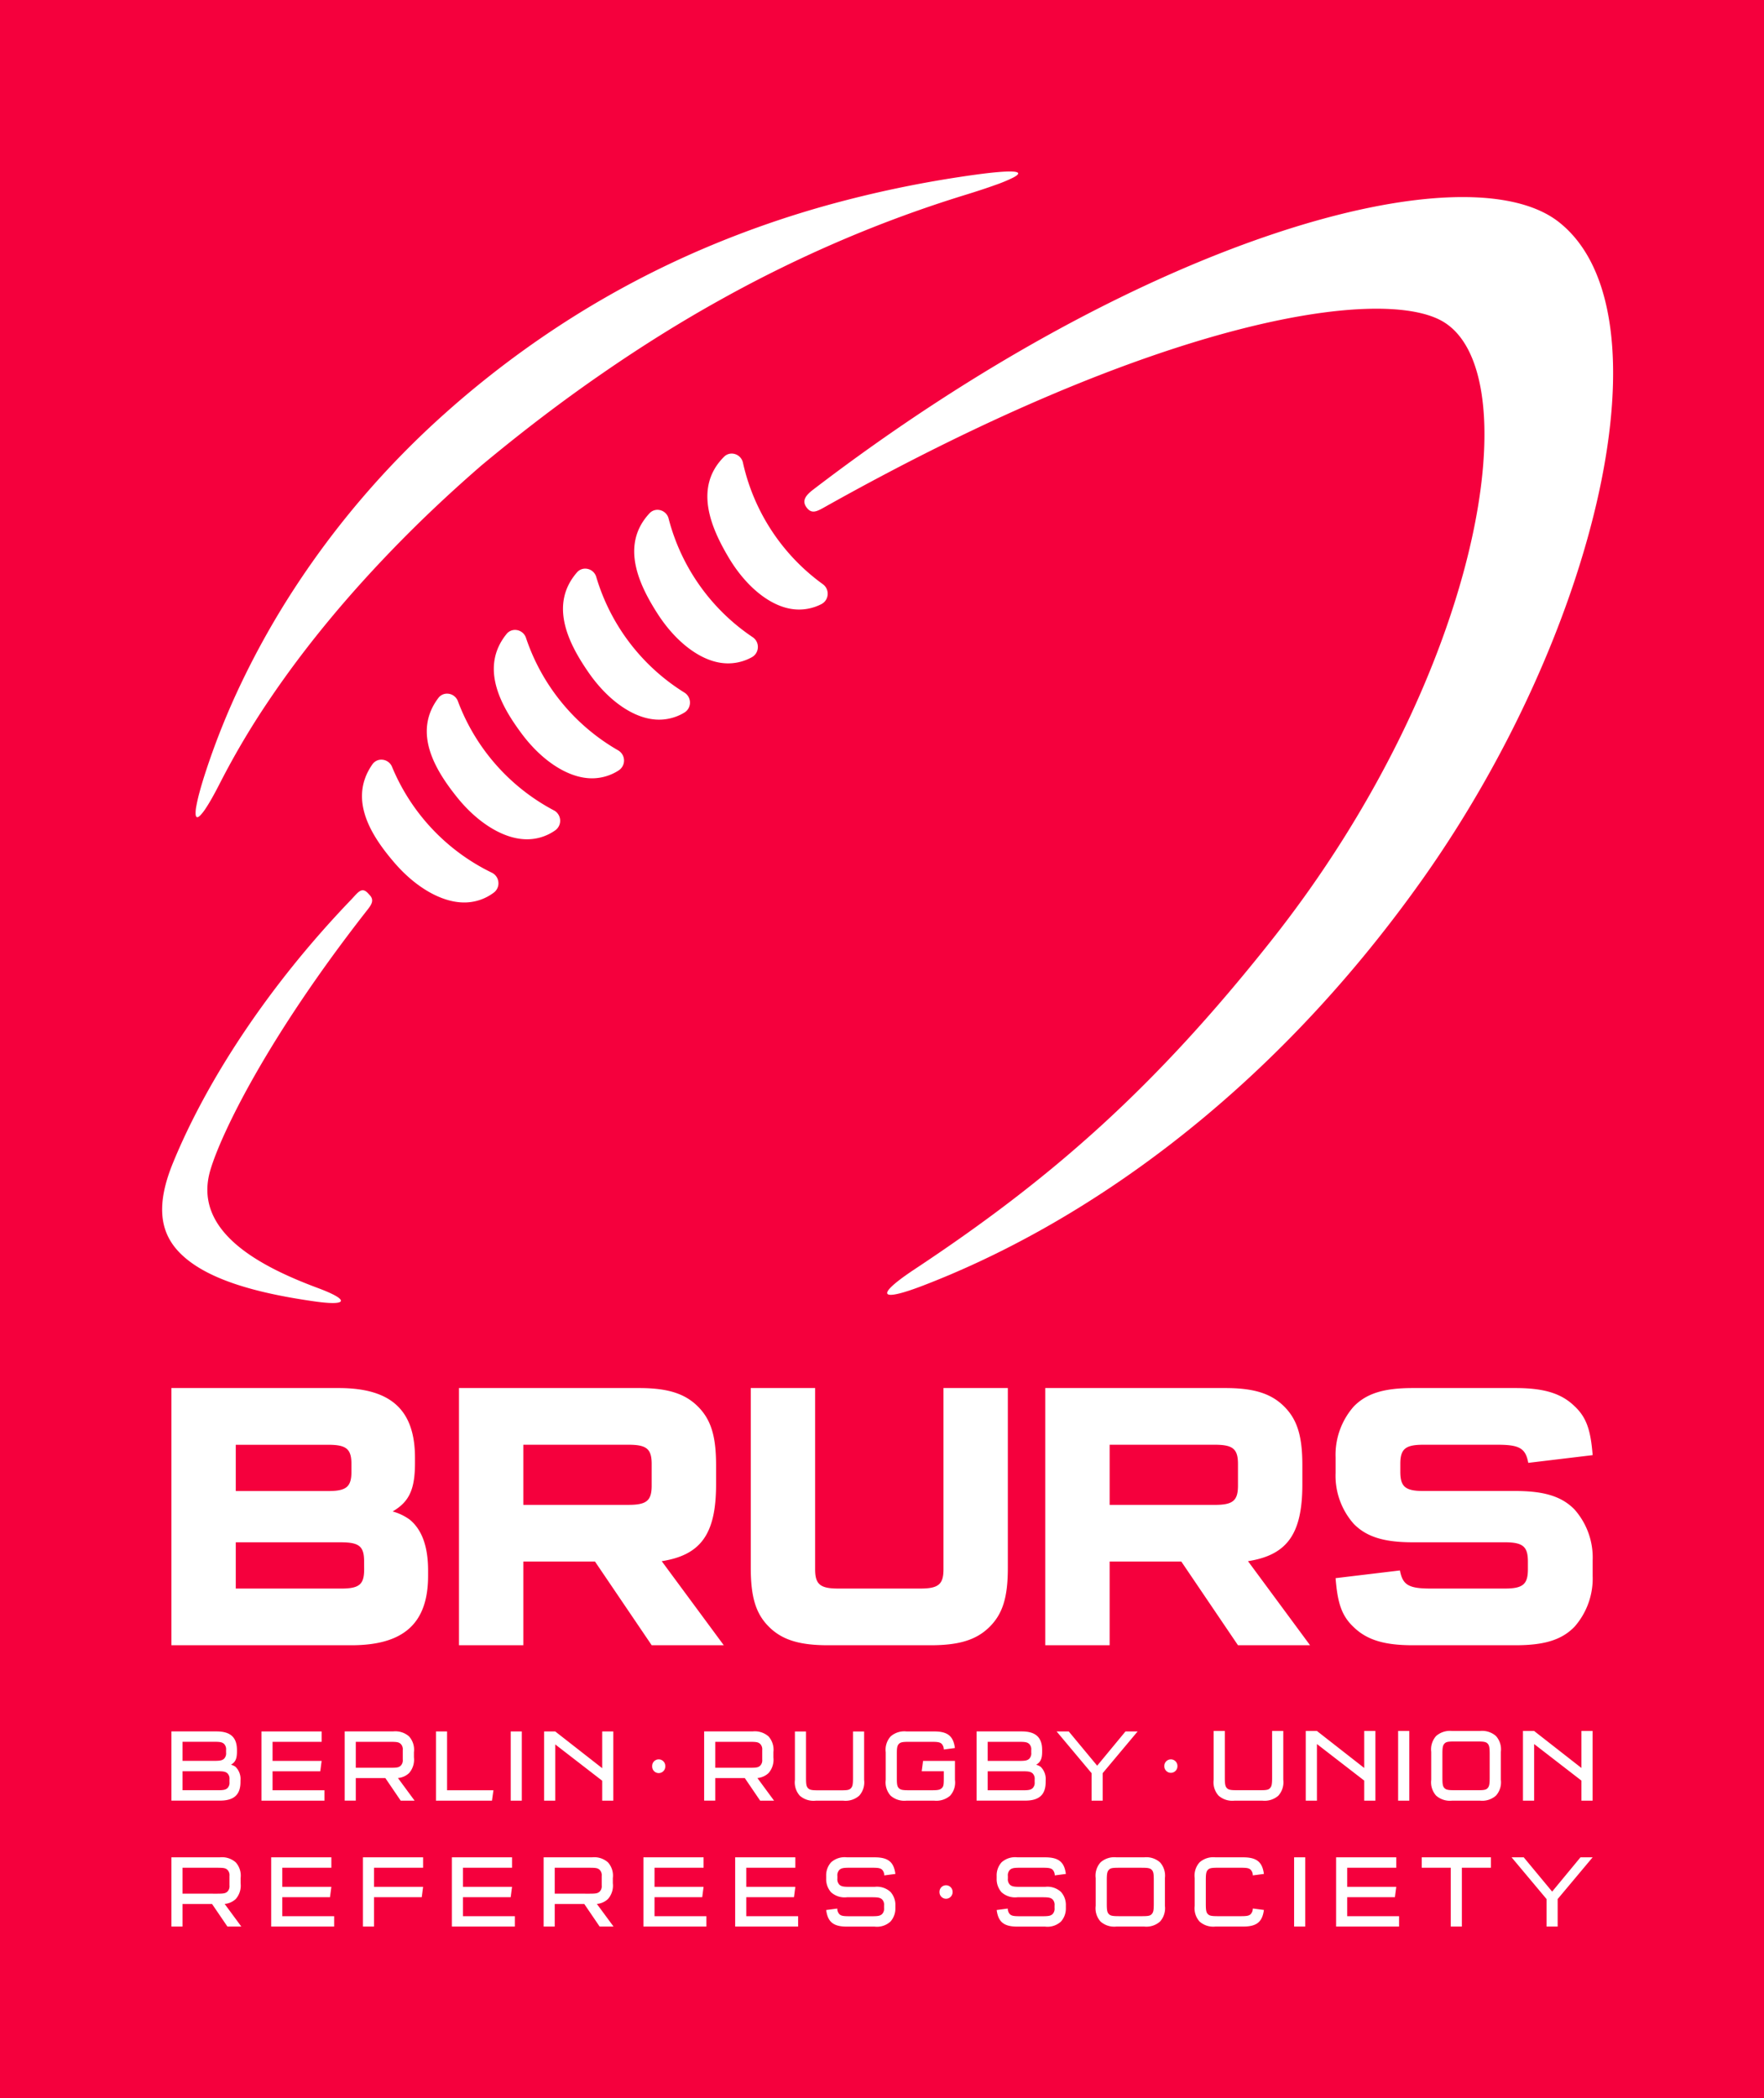 <svg xmlns="http://www.w3.org/2000/svg" viewBox="0 0 180 213.989"><path style="fill:#f5003d" d="M0 0h180v213.989H0z"/><path d="M83.969 59.589a20.87 20.87 0 0 1-8.151-12.365 1.181 1.181 0 0 0-.946-.942 1.1 1.1 0 0 0-.992.308c-3.168 3.168-1.246 7.383.475 10.278 1.7 2.854 4.034 4.8 6.252 5.214a4.982 4.982 0 0 0 3.193-.457 1.18 1.18 0 0 0 .653-.964 1.193 1.193 0 0 0-.484-1.072zM69.846 70.645a20.869 20.869 0 0 1-8.994-11.766 1.18 1.18 0 0 0-1.009-.874 1.1 1.1 0 0 0-.968.377c-2.939 3.38-.728 7.451 1.191 10.22 1.891 2.728 4.359 4.51 6.6 4.765a4.99 4.99 0 0 0 3.154-.679 1.18 1.18 0 0 0 .584-1.007 1.194 1.194 0 0 0-.558-1.036zM56.529 82.659a20.864 20.864 0 0 1-9.793-11.11 1.18 1.18 0 0 0-1.068-.8 1.1 1.1 0 0 0-.939.443c-2.7 3.577-.207 7.484 1.9 10.112 2.077 2.59 4.663 4.2 6.917 4.293a4.982 4.982 0 0 0 3.1-.9 1.2 1.2 0 0 0-.116-2.04zM77.332 66.048a1.189 1.189 0 0 0-.521-1.054 20.87 20.87 0 0 1-8.578-12.073 1.178 1.178 0 0 0-.978-.908 1.1 1.1 0 0 0-.98.342c-3.056 3.276-.988 7.422.833 10.255 1.8 2.793 4.2 4.66 6.43 4.993a4.991 4.991 0 0 0 3.176-.568 1.182 1.182 0 0 0 .618-.987zM60 79.367a5 5 0 0 0 3.128-.788 1.2 1.2 0 0 0-.045-2.043 20.869 20.869 0 0 1-9.4-11.445 1.179 1.179 0 0 0-1.04-.838 1.1 1.1 0 0 0-.954.41c-2.819 3.481-.467 7.473 1.547 10.172C55.222 77.5 57.75 79.19 60 79.367zM40.018 78.246a1.179 1.179 0 0 0-1.095-.763 1.1 1.1 0 0 0-.923.475c-2.57 3.67.055 7.487 2.252 10.04 2.167 2.516 4.807 4.029 7.063 4.049a4.992 4.992 0 0 0 3.065-1 1.18 1.18 0 0 0 .476-1.063 1.193 1.193 0 0 0-.663-.971 20.87 20.87 0 0 1-10.175-10.767zM32.06 132.731c3.486.5 3.66-.139.359-1.366-6.219-2.312-12.779-5.907-10.946-12.05 1.11-3.715 5.785-13.415 15.827-26.272.491-.629.98-1.149.436-1.735l-.183-.2c-.659-.71-1.039-.055-1.744.678-8.553 8.9-14.792 18.6-18.161 26.831-1.709 4.18-1.384 7 .634 9.1 2.718 2.832 8.1 4.203 13.778 5.014z" style="fill:#fff"/><path d="M82.322 51.783c.5.655 1.024.39 1.764-.026 34.423-19.311 56.637-22.518 62.994-19.05 9.175 5 4.264 35.952-17.378 63.253-11.843 14.94-22.253 24.15-36.345 33.477-4.081 2.7-3.707 3.431.861 1.674 16.158-6.216 35.145-19.178 50.916-41.407 17.9-25.231 25.56-57.9 13.937-67.052-9.46-7.449-42.179 1.348-76.1 27.291-.725.557-1.203 1.117-.649 1.84zM20.126 83.35c.083 0 .2-.067.338-.213a4.937 4.937 0 0 0 .512-.663q.3-.445.679-1.118t.839-1.578a80.372 80.372 0 0 1 4.884-8.253c1.852-2.757 3.915-5.507 6.162-8.225s4.7-5.421 7.294-8.061 5.377-5.239 8.278-7.755q6.19-5.153 12.3-9.365 6.145-4.248 12.247-7.625a132.2 132.2 0 0 1 12.287-6.02 127.689 127.689 0 0 1 12.417-4.554q1.934-.594 3.193-1.049a15.619 15.619 0 0 0 1.842-.763c.388-.205.55-.361.485-.464s-.354-.155-.869-.153c-.238 0-.525.013-.859.037s-.716.059-1.146.106-.907.107-1.432.178-1.1.153-1.715.248a115.488 115.488 0 0 0-12.9 2.721 101.484 101.484 0 0 0-13.257 4.611 95.673 95.673 0 0 0-13.272 6.96 97.977 97.977 0 0 0-12.963 9.756 89.549 89.549 0 0 0-8.507 8.671 88.587 88.587 0 0 0-6.919 9.235A83.93 83.93 0 0 0 24.7 69.5a75.207 75.207 0 0 0-3.783 9.434q-.351 1.092-.569 1.916a16.149 16.149 0 0 0-.315 1.377 3.484 3.484 0 0 0-.07.835c.016.188.071.285.163.288zM67.217 179.446a.67.67 0 0 0-.67.669v.034a.67.67 0 1 0 1.339 0v-.034a.67.67 0 0 0-.669-.669zM119.477 179.446a.67.67 0 0 0-.669.669v.034a.669.669 0 1 0 1.338 0v-.034a.669.669 0 0 0-.669-.669zM24.179 178.651v-.151c0-1.3-.656-1.906-2.095-1.906H17.49v7.06h4.943c1.439 0 2.106-.6 2.106-1.906v-.137a1.743 1.743 0 0 0-.508-1.408 1.286 1.286 0 0 0-.465-.211c.455-.262.613-.611.613-1.341zm-5.556-1H21.8c.677 0 .857.042 1.058.212a.776.776 0 0 1 .212.635v.254a.78.78 0 0 1-.212.635c-.2.169-.381.211-1.058.211h-3.177zm4.794 4.106a.772.772 0 0 1-.211.625c-.2.169-.382.212-1.059.212h-3.524v-1.938h3.524c.677 0 .858.043 1.059.212a.772.772 0 0 1 .211.625zM32.819 177.656v-1.059H26.68v7.06h6.425v-1.058h-5.292v-1.938h4.868l.138-1.058h-5.006v-1.947h5.006zM40.888 183.657h1.418l-1.7-2.308a1.906 1.906 0 0 0 1.132-.5 2.066 2.066 0 0 0 .5-1.608v-.53a2.026 2.026 0 0 0-.5-1.609 2.116 2.116 0 0 0-1.619-.508h-4.946v7.06h1.132v-2.3h3.017zm-4.583-6h3.525c.677 0 .857.031 1.058.212a.765.765 0 0 1 .212.624v.974a.768.768 0 0 1-.212.624c-.2.18-.381.212-1.058.212h-3.525zM50.35 182.599h-4.731v-6.002h-1.132v7.06h5.715l.148-1.058zM52.112 176.597h1.133v7.06h-1.133zM62.582 183.657v-7.06H61.45v3.748l-4.795-3.748h-1.132v7.06h1.132v-5.737l4.795 3.705v2.032h1.132zM77.567 183.657h1.418l-1.7-2.308a1.91 1.91 0 0 0 1.133-.5 2.07 2.07 0 0 0 .5-1.608v-.53a2.03 2.03 0 0 0-.5-1.609 2.12 2.12 0 0 0-1.62-.508h-4.947v7.06h1.133v-2.3H76zm-4.583-6h3.524c.677 0 .858.031 1.059.212a.768.768 0 0 1 .211.624v.974a.771.771 0 0 1-.211.624c-.2.18-.382.212-1.059.212h-3.524zM87.675 183.149a2.026 2.026 0 0 0 .5-1.609v-4.94H87.04v4.731c0 .656-.042.878-.212 1.059s-.37.212-1.058.212h-2.254c-.688 0-.889-.043-1.059-.212s-.211-.4-.211-1.059V176.6h-1.133v4.943a2.03 2.03 0 0 0 .5 1.609 2.116 2.116 0 0 0 1.62.508h2.826a2.112 2.112 0 0 0 1.616-.511zM91.723 177.868c.17-.17.371-.212 1.059-.212h2.254c.678 0 .879.042 1.059.212a.841.841 0 0 1 .212.571l1.132-.148c-.159-1.228-.741-1.694-2.117-1.694H92.5a2.116 2.116 0 0 0-1.619.508 2.038 2.038 0 0 0-.5 1.62v2.815a2.026 2.026 0 0 0 .5 1.609 2.112 2.112 0 0 0 1.619.508h2.826a2.151 2.151 0 0 0 1.619-.5 2.006 2.006 0 0 0 .5-1.619V179.6H94.19l-.138 1.058h2.255v.742c0 .666-.032.814-.212.984s-.381.212-1.059.212h-2.254c-.688 0-.889-.043-1.059-.212s-.211-.4-.211-1.059v-2.391c0-.664.042-.886.211-1.066zM106.7 181.751v-.137a1.743 1.743 0 0 0-.508-1.408 1.292 1.292 0 0 0-.466-.211c.456-.265.614-.614.614-1.344v-.151c0-1.3-.656-1.906-2.095-1.906h-4.592v7.06h4.947c1.435.003 2.1-.6 2.1-1.903zm-5.916-4.095h3.175c.677 0 .857.042 1.058.212a.776.776 0 0 1 .212.635v.254a.78.78 0 0 1-.212.635c-.2.169-.381.211-1.058.211h-3.175zm0 4.943v-1.938h3.524c.677 0 .858.043 1.059.212a.772.772 0 0 1 .211.625v.264a.772.772 0 0 1-.211.625c-.2.169-.382.212-1.059.212zM112.518 183.657v-2.805l3.566-4.255h-1.238l-2.889 3.493-2.901-3.493h-1.238l3.567 4.255v2.805h1.133zM129.808 181.313c0 .66-.043.884-.213 1.066s-.373.213-1.066.213h-2.269c-.692 0-.9-.043-1.065-.213s-.213-.406-.213-1.066v-4.762h-1.14v4.975a2.036 2.036 0 0 0 .5 1.619 2.121 2.121 0 0 0 1.629.512h2.845a2.125 2.125 0 0 0 1.63-.512 2.04 2.04 0 0 0 .5-1.619v-4.975h-1.139zM139.207 183.657h1.14v-7.106h-1.14v3.772l-4.826-3.772h-1.14v7.106h1.14v-5.775l4.826 3.729v2.046zM142.665 176.551h1.14v7.106h-1.14zM151.019 176.551h-2.845a2.132 2.132 0 0 0-1.63.511 2.042 2.042 0 0 0-.5 1.62v2.844a2.04 2.04 0 0 0 .5 1.619 2.124 2.124 0 0 0 1.63.512h2.845a2.123 2.123 0 0 0 1.629-.512 2.036 2.036 0 0 0 .5-1.619v-2.844a2.038 2.038 0 0 0-.5-1.62 2.131 2.131 0 0 0-1.629-.511zm.99 4.762c0 .66-.042.884-.212 1.066s-.374.213-1.066.213h-2.269c-.693 0-.895-.043-1.066-.213s-.213-.406-.213-1.066V178.9c0-.661.043-.884.213-1.065s.373-.213 1.066-.213h2.269c.692 0 .9.042 1.066.213s.212.4.212 1.065zM162.51 183.657v-7.106h-1.14v3.772l-4.826-3.772h-1.14v7.106h1.14v-5.775l4.826 3.729v2.046h1.14zM96.534 192.287a.669.669 0 0 0-.669.67v.034a.669.669 0 0 0 1.338 0v-.034a.669.669 0 0 0-.669-.67zM24.052 193.693a2.066 2.066 0 0 0 .5-1.608v-.529a2.025 2.025 0 0 0-.5-1.609 2.112 2.112 0 0 0-1.619-.509H17.49v7.06h1.133v-2.3h3.016l1.567 2.3h1.418l-1.7-2.307a1.907 1.907 0 0 0 1.128-.498zm-5.429-.55V190.5h3.524c.677 0 .858.03 1.059.211a.768.768 0 0 1 .211.624v.974a.773.773 0 0 1-.211.625c-.2.179-.382.211-1.059.211zM28.806 193.503h4.868l.138-1.058h-5.006v-1.947h5.006v-1.06h-6.139v7.06h6.425v-1.058h-5.292v-1.937zM37.035 196.498h1.132v-2.995h4.869l.137-1.058h-5.006v-1.947h5.006v-1.06h-6.138v7.06zM47.244 193.503h4.868l.137-1.058h-5.005v-1.947h5.005v-1.06h-6.138v7.06h6.425v-1.058h-5.292v-1.937zM62.034 193.693a2.062 2.062 0 0 0 .5-1.608v-.529a2.025 2.025 0 0 0-.5-1.609 2.111 2.111 0 0 0-1.619-.509h-4.942v7.06h1.132v-2.3h3.017l1.566 2.3h1.418l-1.7-2.307a1.907 1.907 0 0 0 1.128-.498zm-5.429-.55V190.5h3.524c.678 0 .858.03 1.059.211a.768.768 0 0 1 .212.624v.974a.773.773 0 0 1-.212.625c-.2.179-.381.211-1.059.211zM66.788 193.503h4.868l.138-1.058h-5.006v-1.947h5.006v-1.06h-6.139v7.06h6.425v-1.058h-5.292v-1.937zM76.15 193.503h4.868l.138-1.058H76.15v-1.947h5.006v-1.06h-6.139v7.06h6.425v-1.058H76.15v-1.937zM85.66 190.709c.2-.17.392-.211 1.058-.211h2.244c.677 0 .878.041 1.059.211a.843.843 0 0 1 .211.571l1.133-.148c-.159-1.228-.741-1.694-2.117-1.694h-2.826a2.067 2.067 0 0 0-1.619.509 1.987 1.987 0 0 0-.5 1.4v.254a2.008 2.008 0 0 0 .5 1.4 2.067 2.067 0 0 0 1.619.508h2.519c.677 0 .857.042 1.058.211a.771.771 0 0 1 .212.626v.263a.771.771 0 0 1-.212.626c-.2.169-.381.211-1.058.211h-2.233c-.678 0-.879-.042-1.059-.211a.828.828 0 0 1-.212-.573l-1.132.148c.159 1.228.741 1.694 2.117 1.694h2.826a2.04 2.04 0 0 0 1.609-.508 1.989 1.989 0 0 0 .508-1.387v-.253a1.977 1.977 0 0 0-.508-1.4 2.04 2.04 0 0 0-1.609-.508h-2.53c-.666 0-.857-.043-1.058-.212a.782.782 0 0 1-.212-.635v-.254a.779.779 0 0 1 .212-.638zM103.057 190.709c.2-.17.392-.211 1.059-.211h2.244c.677 0 .878.041 1.058.211a.843.843 0 0 1 .212.571l1.132-.148c-.159-1.228-.741-1.694-2.117-1.694h-2.825a2.069 2.069 0 0 0-1.62.509 1.991 1.991 0 0 0-.5 1.4v.254a2.012 2.012 0 0 0 .5 1.4 2.069 2.069 0 0 0 1.62.508h2.518c.678 0 .858.042 1.059.211a.774.774 0 0 1 .212.626v.263a.774.774 0 0 1-.212.626c-.2.169-.381.211-1.059.211h-2.233c-.677 0-.878-.042-1.058-.211a.828.828 0 0 1-.212-.573l-1.133.148c.159 1.228.742 1.694 2.118 1.694h2.825a2.038 2.038 0 0 0 1.609-.508 1.989 1.989 0 0 0 .508-1.387v-.253a1.977 1.977 0 0 0-.508-1.4 2.038 2.038 0 0 0-1.609-.508h-2.529c-.667 0-.858-.043-1.059-.212a.782.782 0 0 1-.211-.635v-.254a.779.779 0 0 1 .211-.638zM116.749 189.438h-2.826a2.111 2.111 0 0 0-1.619.509 2.025 2.025 0 0 0-.5 1.609v2.825a2.026 2.026 0 0 0 .5 1.609 2.107 2.107 0 0 0 1.619.508h2.826a2.108 2.108 0 0 0 1.619-.508 2.026 2.026 0 0 0 .5-1.609v-2.825a2.025 2.025 0 0 0-.5-1.609 2.112 2.112 0 0 0-1.619-.509zm.984 4.731c0 .656-.042.879-.211 1.06s-.371.211-1.059.211h-2.254c-.688 0-.889-.042-1.059-.211s-.212-.4-.212-1.06v-2.4c0-.656.043-.878.212-1.058s.371-.211 1.059-.211h2.254c.688 0 .889.041 1.059.211s.211.4.211 1.058zM123.254 190.709c.169-.17.37-.211 1.058-.211h2.255c.688 0 .878.041 1.058.211a.843.843 0 0 1 .212.571l1.132-.148c-.159-1.228-.741-1.694-2.117-1.694h-2.825a2.115 2.115 0 0 0-1.62.509 2.025 2.025 0 0 0-.5 1.609v2.825a2.026 2.026 0 0 0 .5 1.609 2.111 2.111 0 0 0 1.62.508h2.825c1.376 0 1.958-.466 2.117-1.694l-1.132-.148a.851.851 0 0 1-.212.573c-.18.169-.37.211-1.058.211h-2.255c-.688 0-.889-.042-1.058-.211s-.212-.4-.212-1.06v-2.4c0-.658.043-.88.212-1.06zM132.052 189.438h1.133v7.06h-1.133zM137.47 193.503h4.868l.138-1.058h-5.006v-1.947h5.006v-1.06h-6.139v7.06h6.425v-1.058h-5.292v-1.937zM145.074 190.498h2.963v6h1.132v-6h2.964v-1.06h-7.059v1.06zM158.383 192.932l-2.9-3.494h-1.239l3.568 4.255v2.805h1.132v-2.805l3.567-4.255h-1.239l-2.889 3.494zM40.065 154.159c1.69-.984 2.28-2.243 2.28-4.956v-.511c0-4.877-2.437-7.119-7.786-7.119H17.49v26.232h18.367c5.349 0 7.825-2.241 7.825-7.079v-.55q0-3.659-1.886-5.192a5.449 5.449 0 0 0-1.731-.825zm-16.007-6.8H33.5c1.848 0 2.36.432 2.36 1.966v.787c0 1.534-.512 1.966-2.36 1.966h-9.442zm13.1 12.7c0 1.534-.472 1.967-2.36 1.967h-10.74v-4.719h10.736c1.888 0 2.36.432 2.36 1.966zM66.5 167.805h7.355l-6.332-8.573c4.012-.629 5.546-2.793 5.546-7.827v-1.966c0-2.95-.512-4.641-1.849-5.978s-3.107-1.888-6.016-1.888h-18.37v26.232H53.4v-8.534h7.315zm-13.1-20.45h10.738c1.849 0 2.359.432 2.359 1.966v2.2c0 1.534-.51 1.967-2.359 1.967H53.4zM84.475 167.805h10.5c2.91 0 4.68-.55 6.017-1.888s1.849-3.027 1.849-6.017v-18.327h-6.567v18.484c0 1.534-.512 1.967-2.36 1.967h-8.378c-1.848 0-2.36-.433-2.36-1.967v-18.484h-6.567V159.9c0 2.99.51 4.68 1.848 6.017s3.107 1.888 6.018 1.888zM133.679 167.805l-6.332-8.573c4.011-.629 5.546-2.793 5.546-7.827v-1.966c0-2.95-.512-4.641-1.849-5.978s-3.107-1.888-6.017-1.888h-18.366v26.232h6.567v-8.534h7.315l5.781 8.534zm-9.715-14.315h-10.736v-6.135h10.736c1.849 0 2.36.432 2.36 1.966v2.2c0 1.536-.511 1.969-2.36 1.969zM145.246 147.355h7.554c2.242 0 2.872.354 3.147 1.848l6.568-.787c-.2-2.556-.629-3.854-1.849-4.994-1.337-1.3-3.107-1.849-6.017-1.849h-10.5c-2.95 0-4.719.551-6.018 1.888a7.465 7.465 0 0 0-1.847 5.191v1.574a7.4 7.4 0 0 0 1.847 5.191c1.3 1.337 3.107 1.888 6.018 1.888h9.4c1.849 0 2.36.432 2.36 1.966v.786c0 1.534-.511 1.967-2.36 1.967h-7.551c-2.242 0-2.87-.354-3.146-1.848l-6.567.787c.2 2.556.629 3.854 1.847 4.994 1.338 1.3 3.107 1.848 6.018 1.848h10.5c2.95 0 4.72-.55 6.017-1.888a7.458 7.458 0 0 0 1.849-5.191v-1.573a7.393 7.393 0 0 0-1.849-5.191c-1.3-1.337-3.107-1.888-6.017-1.888h-9.4c-1.848 0-2.36-.432-2.36-1.966v-.787c-.004-1.534.51-1.966 2.356-1.966z" style="fill:#fff"/></svg>